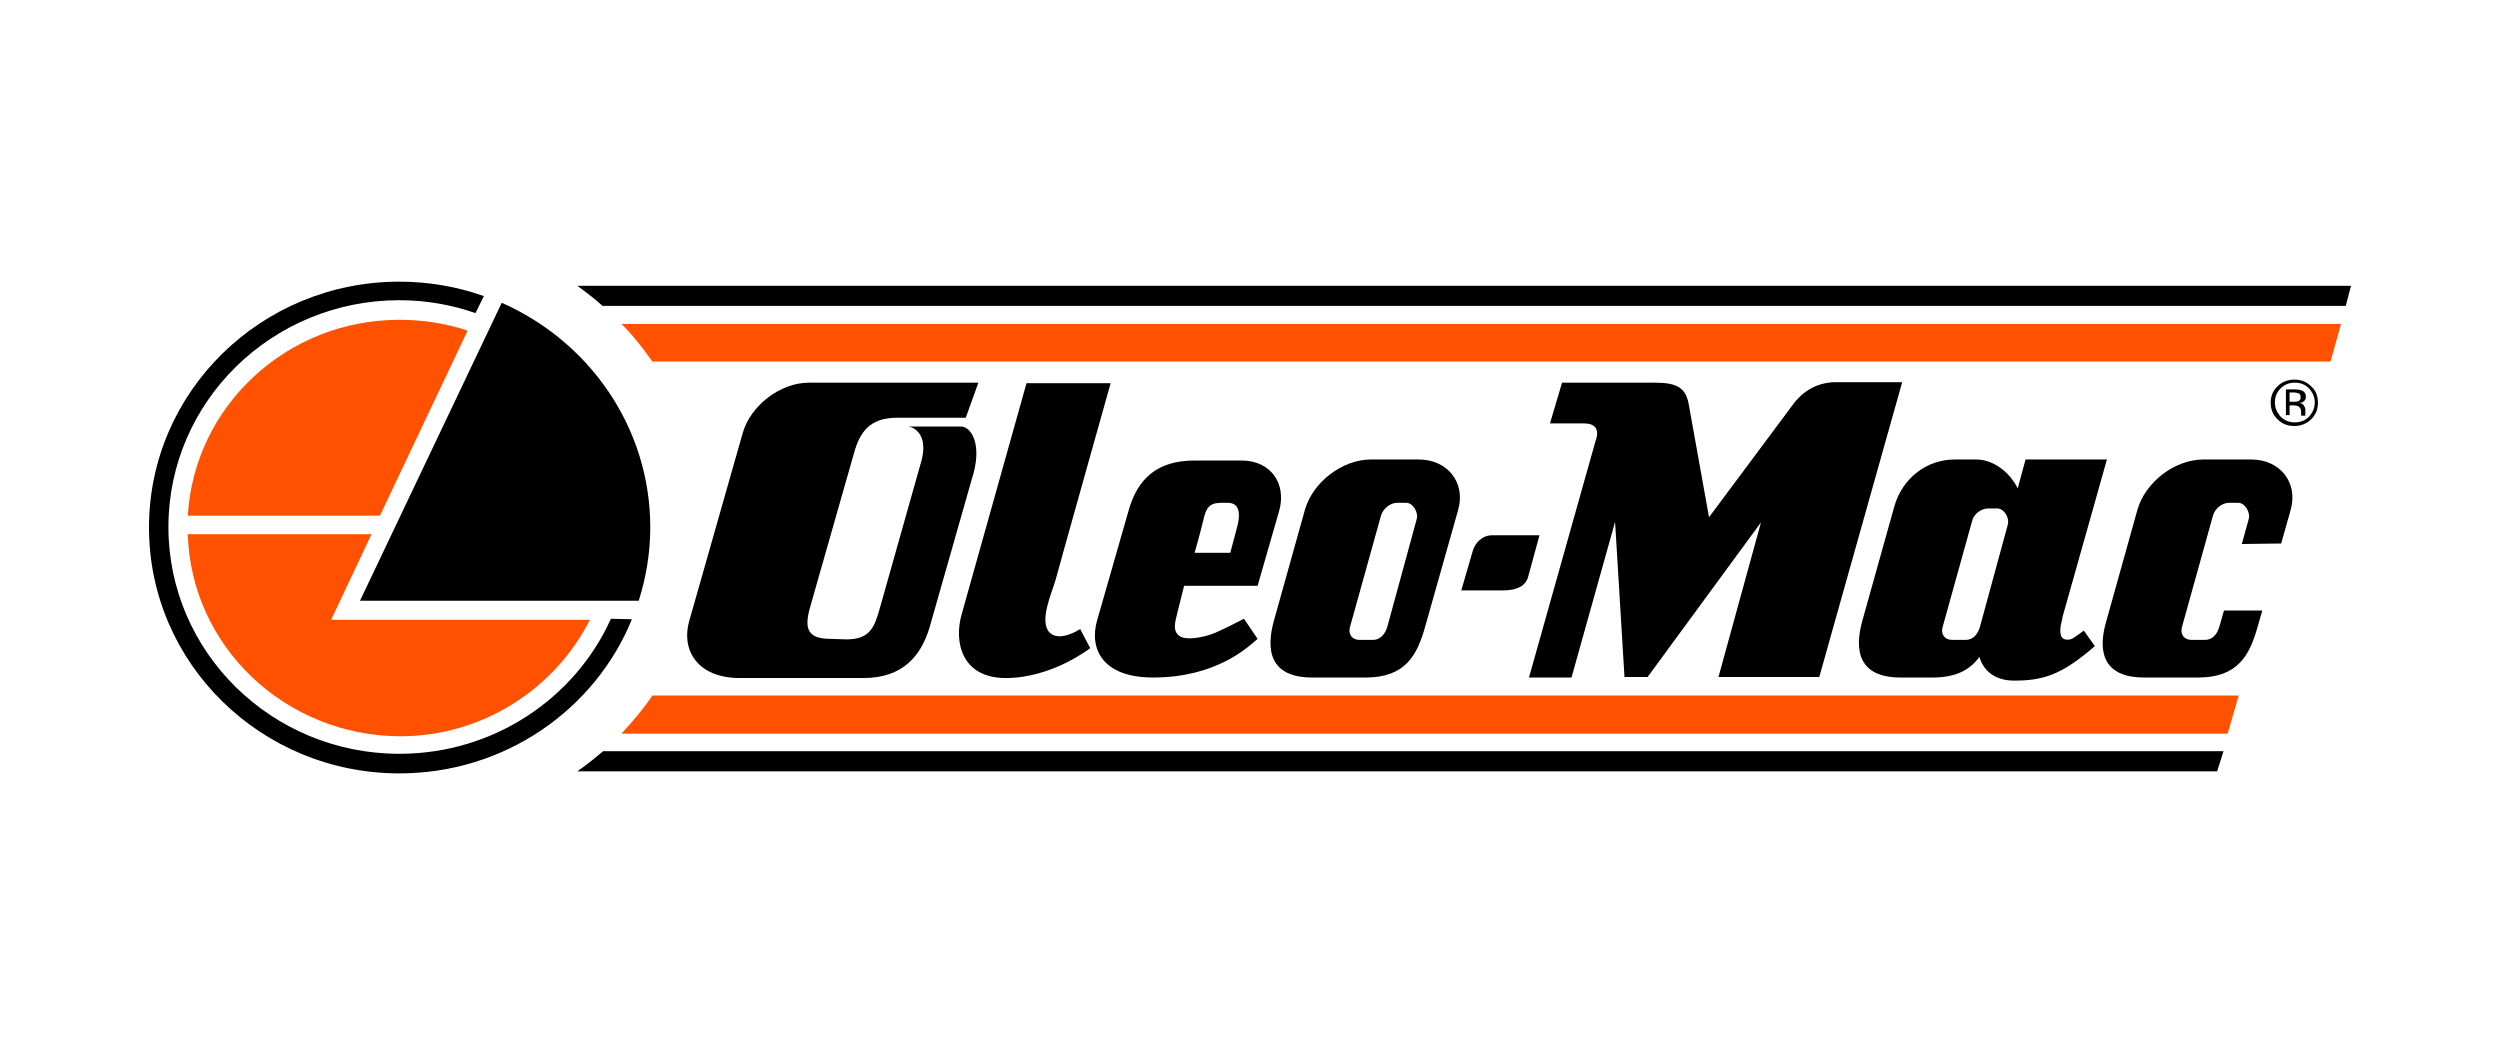 <?xml version="1.0" encoding="UTF-8"?>
<svg id="Layer_1" data-name="Layer 1" xmlns="http://www.w3.org/2000/svg" width="176.868mm" height="74.642mm" viewBox="0 0 501.359 211.583">
  <path d="M239.572,110.856h7.158s.947-3.514,1.474-5.582c.526-2.171.421-4.445-2-4.445s-4-.207-4.737,2.894c-.737,3.101-1.895,7.132-1.895,7.132ZM237.467,117.472s-.948,3.721-1.368,5.478c-.421,1.757-1.053,3.618.526,4.652,1.684,1.034,6-.103,7.58-.93,1.684-.724,5.263-2.584,5.263-2.584l2.737,4.031c-1.895,1.654-8.316,7.753-20.949,7.753-10.106,0-12.843-5.685-11.264-11.37l6.316-22.018c1.789-6.512,5.79-10.13,13.264-10.13h9.474c5.684,0,9.053,4.548,7.474,10.13l-4.316,14.989h-14.738Z" style="stroke-width: 0px;"/>
  <path d="M275.365,128.326c1.368,0,2.421-1.137,2.842-2.584l5.895-21.604c.421-1.344-.737-3.308-2.105-3.308h-1.79c-1.368,0-2.842,1.137-3.263,2.584l-6.211,22.327c-.421,1.447.421,2.584,1.895,2.584h2.737ZM263.154,135.872c-8.632,0-9.264-5.685-7.684-11.371l6.211-22.224c1.579-5.582,7.474-10.13,13.264-10.13h9.58c5.684,0,9.474,4.548,7.895,10.13l-6.632,23.464c-1.579,5.582-3.895,10.13-11.895,10.13h-10.737Z" style="stroke-width: 0px;"/>
  <path d="M394.212,128.326c1.475,0,2.422-1.137,2.842-2.584l5.581-20.467c.422-1.447-.736-3.308-2.106-3.308h-1.789c-1.475,0-2.947,1.137-3.264,2.584l-5.894,21.19c-.422,1.447.419,2.584,1.894,2.584h2.736ZM417.899,126.465l2.211,3.101c-6.739,5.892-10.528,6.926-16.211,6.926-3.686,0-6.106-1.861-6.947-4.755-1.792,2.481-4.528,4.135-9.37,4.135h-6.422c-8.63,0-9.264-5.685-7.683-11.371l6.419-22.948c1.581-5.582,6.422-9.407,12.106-9.407h4.317c3.475,0,6.739,2.584,8.317,5.789l1.578-5.789h16.317l-8.947,31.734v.31s-.63,1.757-.314,3.101c.314,1.344,2,1.137,2.736.517.63-.413,1.894-1.344,1.894-1.344Z" style="stroke-width: 0px;"/>
  <path d="M458.216,83.257h.947v-1.964h.736c.528,0,.845.103,1.053.207.317.207.528.62.528,1.137v.724h.842v-1.24c0-.207-.106-.517-.317-.827s-.525-.413-.842-.517c.317,0,.63-.103.736-.207.317-.207.528-.517.528-1.034,0-.62-.317-1.034-.842-1.24-.317-.103-.739-.207-1.37-.207h-1.789v5.168h-.211ZM460.846,80.466c-.208.103-.525.103-.842.103h-.842v-1.861h.736c.528,0,.845.103,1.158.207.211.103.317.413.317.724,0,.413-.106.724-.528.827ZM463.48,77.468c-.947-.93-2-1.344-3.37-1.344-1.264,0-2.419.413-3.37,1.344-.947.93-1.366,1.964-1.366,3.308,0,1.24.419,2.377,1.366,3.308.95.93,2,1.344,3.37,1.344,1.264,0,2.422-.413,3.37-1.344.947-.93,1.366-1.964,1.366-3.308s-.419-2.481-1.366-3.308ZM463.057,77.882c.736.827,1.158,1.757,1.158,2.791,0,1.137-.422,2.067-1.158,2.894-.842.827-1.789,1.137-2.842,1.137-1.158,0-2.106-.413-2.842-1.137-.736-.827-1.158-1.757-1.158-2.894s.422-2.067,1.158-2.791c.842-.827,1.789-1.137,2.842-1.137s2,.31,2.842,1.137Z" style="stroke-width: 0px;"/>
  <path d="M196.203,76.745h-34.002c-5.684,0-11.685,4.548-13.264,10.13l-10.737,37.729c-1.579,5.582,1.474,11.371,10.211,11.371h24.738c8.001,0,11.58-4.548,13.264-10.13l8.421-29.563c2.421-7.339-.211-10.75-2.105-10.75h-10.527c1.684.31,3.79,2.171,2.632,6.719l-8.316,29.46c-1.158,4.238-2.105,6.512-6.842,6.512l-3.158-.103c-5.158,0-5.158-2.688-3.895-6.926l8.632-30.287c1.158-4.238,3.158-7.132,8.632-7.132h13.79l2.526-7.029Z" style="stroke-width: 0px;"/>
  <path d="M205.889,76.745l-13.053,46.516c-1.579,5.582.105,12.714,8.843,12.714,9.369,0,16.948-5.996,16.948-5.996l-2-3.824s-4.211,2.791-6.211.62c-2-2.274.421-7.649,1.263-10.44.737-2.791,11.053-39.486,11.053-39.486h-16.843v-.103Z" style="stroke-width: 0px;"/>
  <path d="M449.582,109.099l1.37-4.962c.422-1.344-.736-3.308-2.106-3.308h-1.789c-1.475,0-2.842,1.137-3.264,2.584l-6.211,22.327c-.419,1.447.422,2.584,1.894,2.584h2.739c1.472,0,2.419-1.137,2.842-2.584l.947-3.308h7.683l-.947,3.308c-1.578,5.582-3.894,10.13-11.894,10.13h-10.842c-8.634,0-9.264-5.685-7.581-11.371l6.211-22.224c1.578-5.582,7.475-10.13,13.264-10.13h9.581c5.683,0,9.472,4.548,7.894,10.13l-1.894,6.719-7.898.103Z" style="stroke-width: 0px;"/>
  <path d="M325.787,135.872l-1.895-31.217-8.737,31.217h-8.527l13.264-47.136c.632-1.654.948-3.825-2.316-3.825h-6.737l2.421-8.166h18.632c4.421,0,6.106,1.034,6.737,4.135,1.052,5.789,4.105,22.844,4.105,22.844l16.633-22.327c1.578-2.274,4.422-4.755,8.842-4.755h13.264l-16.63,59.127h-20.213l8.526-31.011-22.738,31.011h-4.632v.103Z" style="stroke-width: 0px;"/>
  <path d="M295.366,110.443c.421-1.447,1.79-3.101,3.895-3.101h9.474l-2.316,8.476c-.421,1.447-1.895,2.584-4.948,2.584h-8.421l2.316-7.959Z" style="stroke-width: 0px;"/>
  <path d="M128.094,120.47c1.474-4.652,2.316-9.613,2.316-14.678,0-20.053-12.211-37.316-29.791-45.068l-28.422,59.747h55.898Z" style="stroke-width: 0px;"/>
  <path d="M126.726,124.191c-7.369,18.089-25.475,30.907-46.634,30.907-27.685,0-50.213-22.017-50.213-49.307s22.527-49.306,50.213-49.306c6,0,11.685,1.034,16.948,2.894l-1.684,3.411c-4.737-1.654-9.895-2.584-15.264-2.584-25.58,0-46.318,20.363-46.318,45.482s20.738,45.482,46.318,45.482c18.949,0,35.265-11.164,42.423-27.082l4.211.103Z" style="stroke-width: 0px;"/>
  <path d="M93.776,66.305c-4.316-1.447-8.948-2.171-13.685-2.171-22.633,0-41.16,17.366-42.423,39.28h38.528l17.58-37.109Z" style="fill: #ff5100; stroke-width: 0px;"/>
  <path d="M37.668,107.135h36.844l-8.106,17.159h51.897c-6.948,13.748-21.369,23.361-38.107,23.361-23.054-.103-41.897-18.089-42.528-40.52Z" style="fill: #ff5100; stroke-width: 0px;"/>
  <path d="M446.741,147.138H124.62c2.211-2.377,4.316-4.858,6.211-7.649h318.121l-2.211,7.649Z" style="fill: #ff5100; stroke-width: 0px;"/>
  <path d="M444.638,154.684H115.779c1.789-1.24,3.474-2.584,5.158-4.031h324.965l-1.264,4.031Z" style="stroke-width: 0px;"/>
  <path d="M469.48,64.961l-2.106,7.546H130.831c-1.895-2.688-3.895-5.272-6.211-7.546h344.86Z" style="fill: #ff5100; stroke-width: 0px;"/>
  <path d="M471.48,57.312l-1.053,4.031H120.832c-1.579-1.447-3.369-2.791-5.053-4.031h355.7Z" style="stroke-width: 0px;"/>
</svg>